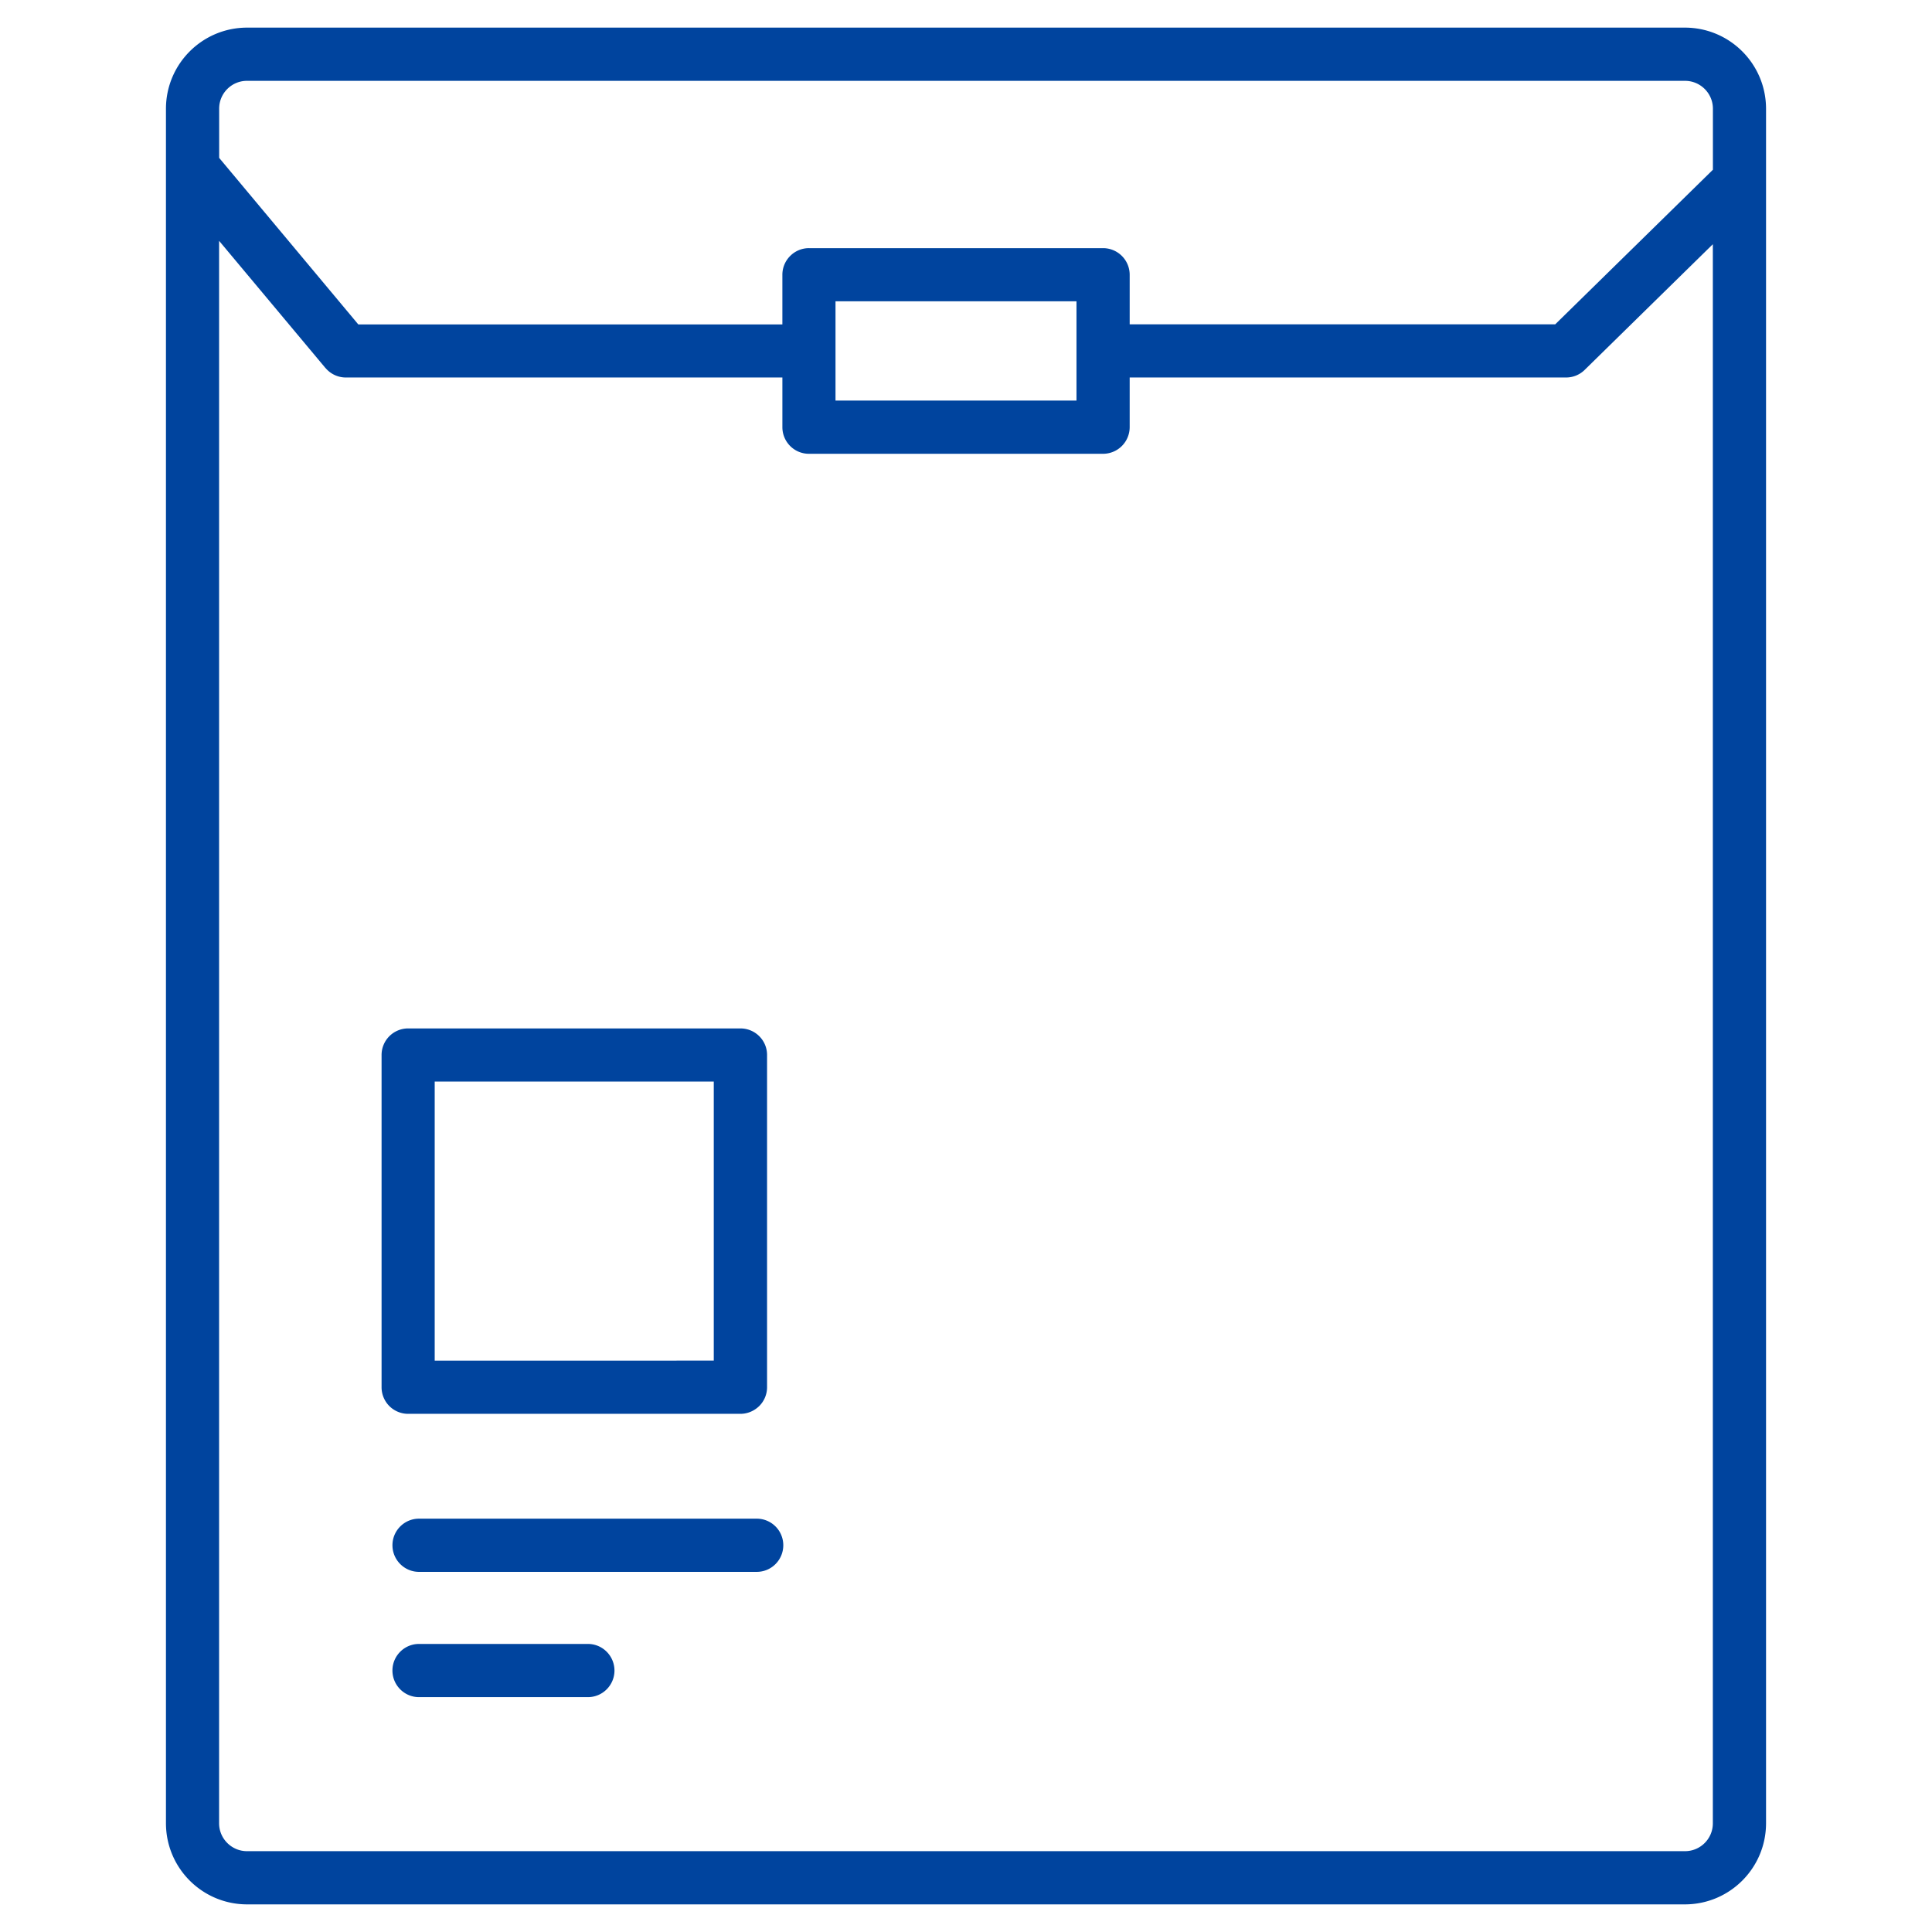 <svg xmlns="http://www.w3.org/2000/svg" width="512pt" height="512pt" viewBox="0 0 512 512"><path fill="#00449e" d="M446.54 7.32H65.46c-11.859.02-21.461 9.621-21.48 21.48v454.4c.02 11.86 9.621 21.461 21.48 21.48h381.08c11.859-.02 21.461-9.62 21.48-21.48V28.8c-.02-11.859-9.621-21.46-21.48-21.48zM65.46 21.422h381.08c4.078 0 7.398 3.301 7.398 7.38v16.18l-41.78 40.96h-112.78v-13.12a7.059 7.059 0 0 0-7.06-7.06h-77.94a6.99 6.99 0 0 0-4.98 2.079 7.022 7.022 0 0 0-2.06 4.98v13.16H94.959L58.08 41.841V28.8c0-4.078 3.3-7.379 7.379-7.379zM285.28 79.84v26.32h-63.863V79.84zm161.26 410.74H65.46c-4.078 0-7.398-3.32-7.398-7.398V63.822l28.18 33.699h.02a7.039 7.039 0 0 0 5.398 2.52h115.68v13.16c0 3.898 3.14 7.058 7.039 7.058h77.94c1.86 0 3.66-.738 4.981-2.059a7.086 7.086 0 0 0 2.078-5v-13.16h115.66-.02a7.01 7.01 0 0 0 4.942-2.02l33.961-33.3V483.2c0 4.078-3.3 7.379-7.379 7.379zm-250.32-115.9c1.879 0 3.66-.761 5-2.078a7.022 7.022 0 0 0 2.059-4.98v-88.04c0-3.898-3.16-7.038-7.059-7.038h-88.059a7.038 7.038 0 0 0-7.04 7.039v88.059c0 1.86.74 3.66 2.06 4.98a7.056 7.056 0 0 0 4.98 2.059zm-81.02-88.059h73.957v73.957H115.2zm92.379 122.88c0 3.899-3.14 7.059-7.04 7.059h-89.495c-3.879 0-7.04-3.16-7.04-7.059 0-3.879 3.161-7.039 7.04-7.039h89.496a7.037 7.037 0 0 1 7.039 7.04zm-44.738 33.2c0 3.898-3.16 7.058-7.04 7.058H111.04c-3.879 0-7.04-3.16-7.04-7.059 0-3.879 3.161-7.039 7.04-7.039h44.762c3.879 0 7.02 3.14 7.039 7.04z"/></svg>